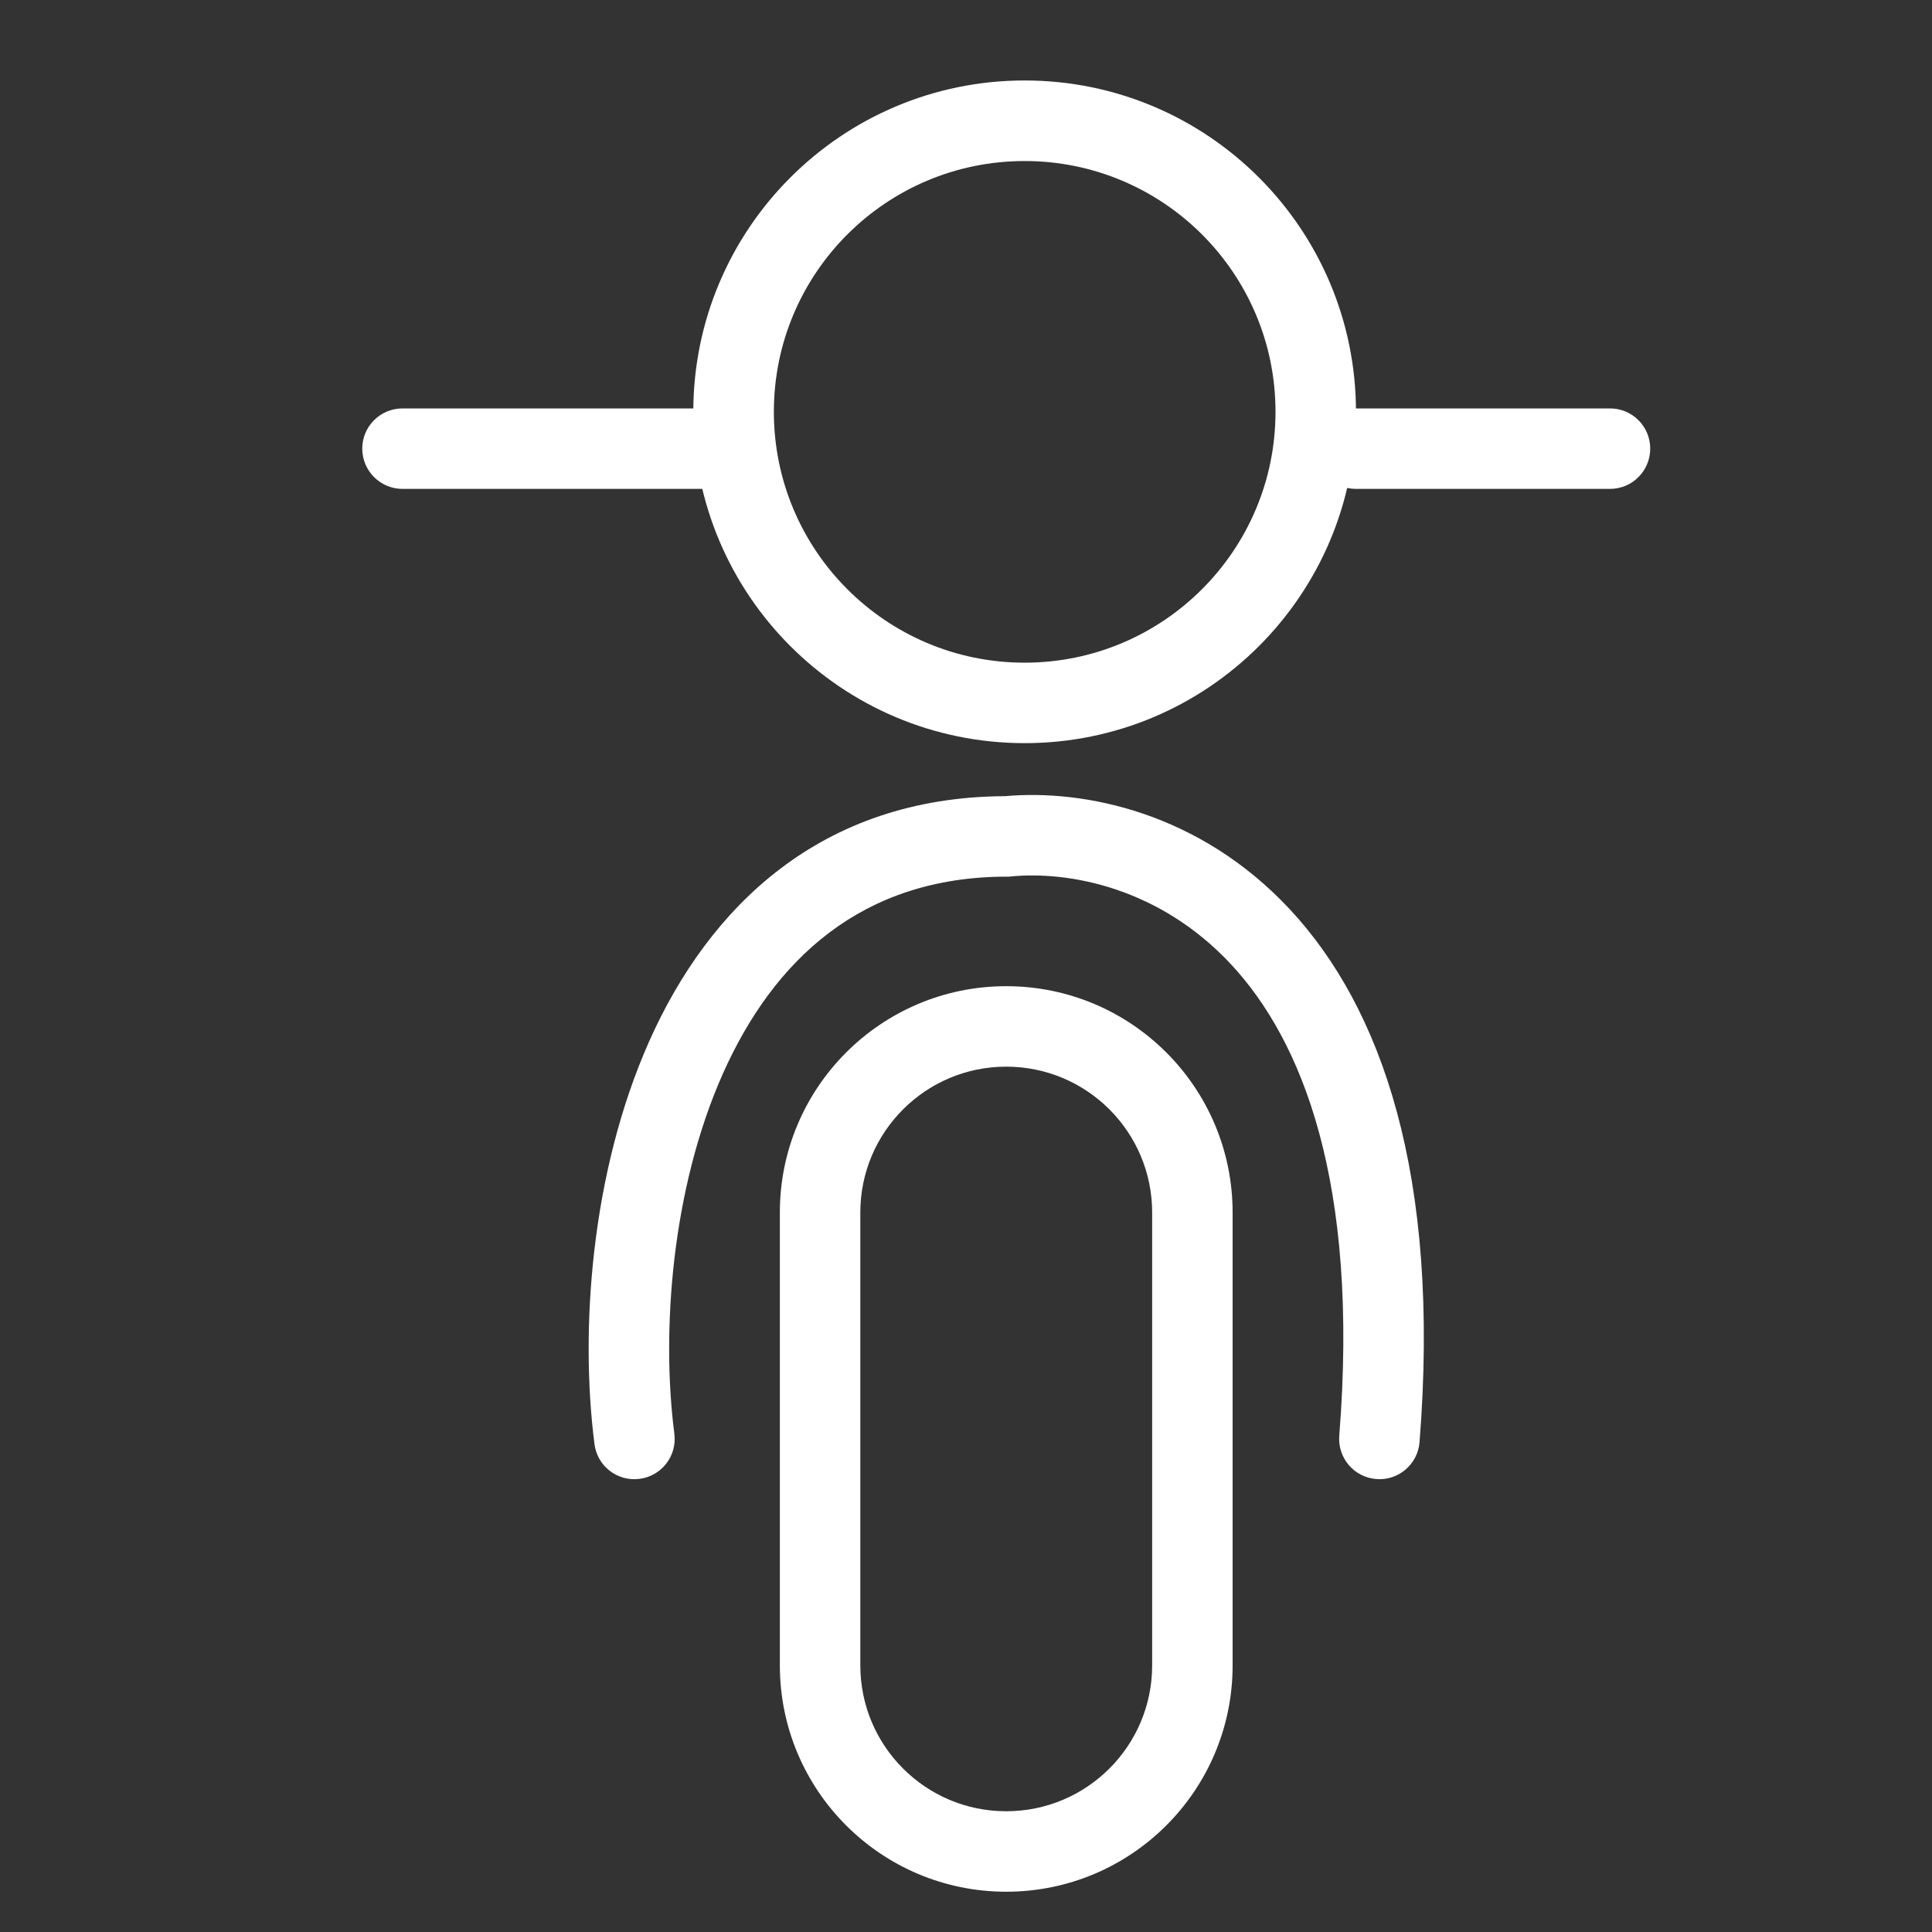 <svg width="20" height="20" viewBox="0 0 20 20" fill="none" xmlns="http://www.w3.org/2000/svg">
<rect x="0" y="0" width="20" height="20" fill="#333333" stroke="none"/>
<path fill-rule="evenodd" clip-rule="evenodd" d="M3.75 4.644C3.75 4.414 3.937 4.228 4.167 4.228L7.292 4.228C7.522 4.228 7.708 4.414 7.708 4.644C7.708 4.874 7.522 5.061 7.292 5.061L4.167 5.061C3.937 5.061 3.75 4.874 3.75 4.644Z" fill="white"/>
<path fill-rule="evenodd" clip-rule="evenodd" d="M13.62 4.644C13.62 4.414 13.807 4.228 14.037 4.228H16.667C16.897 4.228 17.083 4.414 17.083 4.644C17.083 4.874 16.897 5.061 16.667 5.061H14.037C13.807 5.061 13.62 4.874 13.62 4.644Z" fill="white"/>
<path fill-rule="evenodd" clip-rule="evenodd" d="M10.607 6.86C12.041 6.86 13.204 5.697 13.204 4.263C13.204 2.829 12.041 1.667 10.607 1.667C9.173 1.667 8.011 2.829 8.011 4.263C8.011 5.697 9.173 6.86 10.607 6.86ZM10.607 7.693C12.502 7.693 14.037 6.158 14.037 4.263C14.037 2.369 12.502 0.833 10.607 0.833C8.713 0.833 7.177 2.369 7.177 4.263C7.177 6.158 8.713 7.693 10.607 7.693Z" fill="white"/>
<path fill-rule="evenodd" clip-rule="evenodd" d="M11.927 17.24V12.552C11.927 11.718 11.251 11.042 10.416 11.042C9.582 11.042 8.906 11.718 8.906 12.552V17.24C8.906 18.074 9.582 18.75 10.416 18.75C11.251 18.75 11.927 18.074 11.927 17.24ZM10.416 10.209C9.122 10.209 8.073 11.258 8.073 12.552V17.24C8.073 18.534 9.122 19.583 10.416 19.583C11.711 19.583 12.76 18.534 12.76 17.24V12.552C12.76 11.258 11.711 10.209 10.416 10.209Z" fill="white"/>
<path fill-rule="evenodd" clip-rule="evenodd" d="M12.743 9.982C12.007 9.192 11.072 9.014 10.464 9.073L10.444 9.075H10.423C8.919 9.075 8.008 9.938 7.483 11.115C6.95 12.313 6.845 13.792 6.981 14.843C7.01 15.071 6.849 15.28 6.621 15.309C6.392 15.339 6.183 15.178 6.154 14.949C6.004 13.782 6.113 12.143 6.722 10.776C7.338 9.394 8.492 8.25 10.404 8.242C11.223 8.168 12.418 8.41 13.353 9.414C14.298 10.429 14.915 12.156 14.695 14.929C14.677 15.158 14.476 15.33 14.247 15.311C14.017 15.293 13.846 15.092 13.864 14.863C14.073 12.23 13.475 10.768 12.743 9.982Z" fill="white"/>
</svg>
